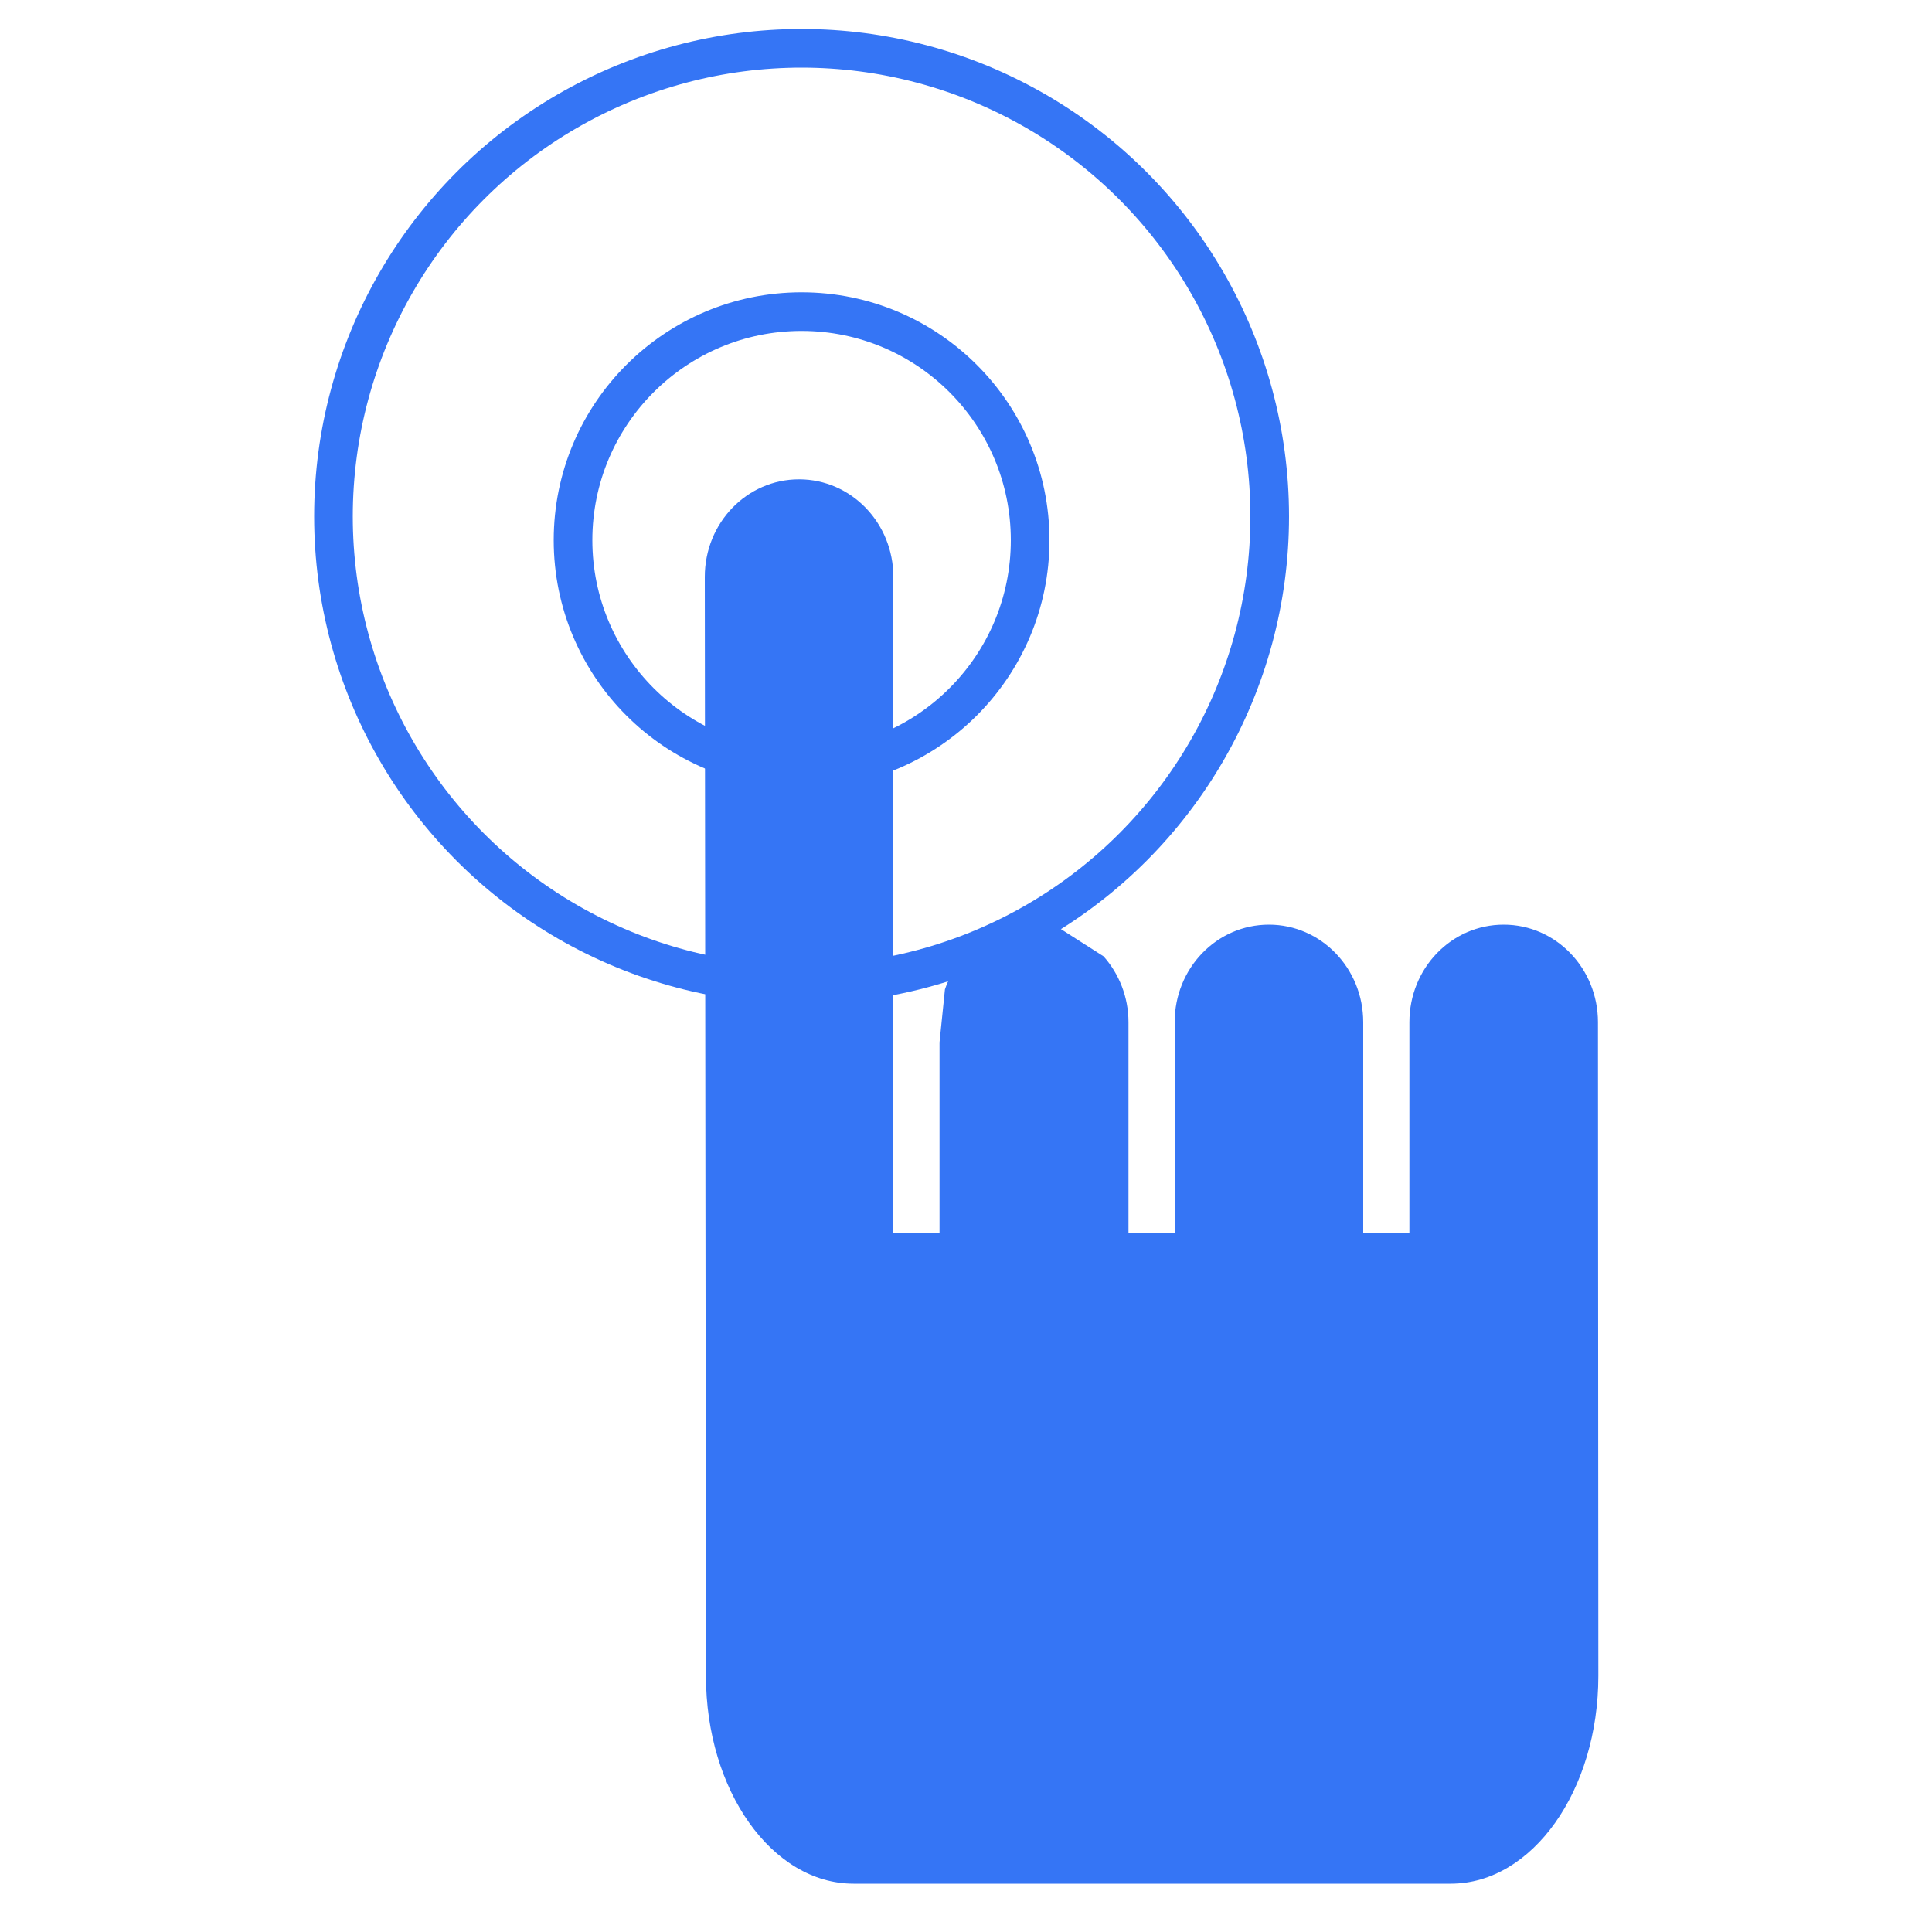 <?xml version="1.0" encoding="UTF-8"?>
<svg id="select" xmlns="http://www.w3.org/2000/svg" viewBox="0 0 100 100">
  <circle cx="41.49" cy="26.73" r="24.23" style="fill: none; stroke: #3575f5; stroke-miterlimit: 10; stroke-width: 2px;"/>
  <circle cx="41.49" cy="27.96" r="11.83" style="fill: none; stroke: #3575f5; stroke-miterlimit: 10; stroke-width: 2px;"/>
  <path d="M57.12,49.5c.8.9,1.29,2.1,1.29,3.41v10.89h2.39v-10.89c0-2.8,2.18-5.05,4.88-5.05s4.88,2.26,4.88,5.05v10.89h2.39v-10.89c0-2.8,2.18-5.05,4.88-5.05s4.88,2.26,4.88,5.05l.02,33.83c0,5.94-3.42,10.76-7.64,10.76h-30.91c-4.22,0-7.64-4.82-7.64-10.76l-.06-56.88c0-2.8,2.18-5.05,4.88-5.05s4.88,2.26,4.88,5.05v33.94h2.39v-9.85l.28-2.74c.67-1.96,2.47-3.36,4.59-3.36.47,0,.92.07,1.35.2" style="fill: #3575f5; fill-rule: evenodd;"/>
</svg>